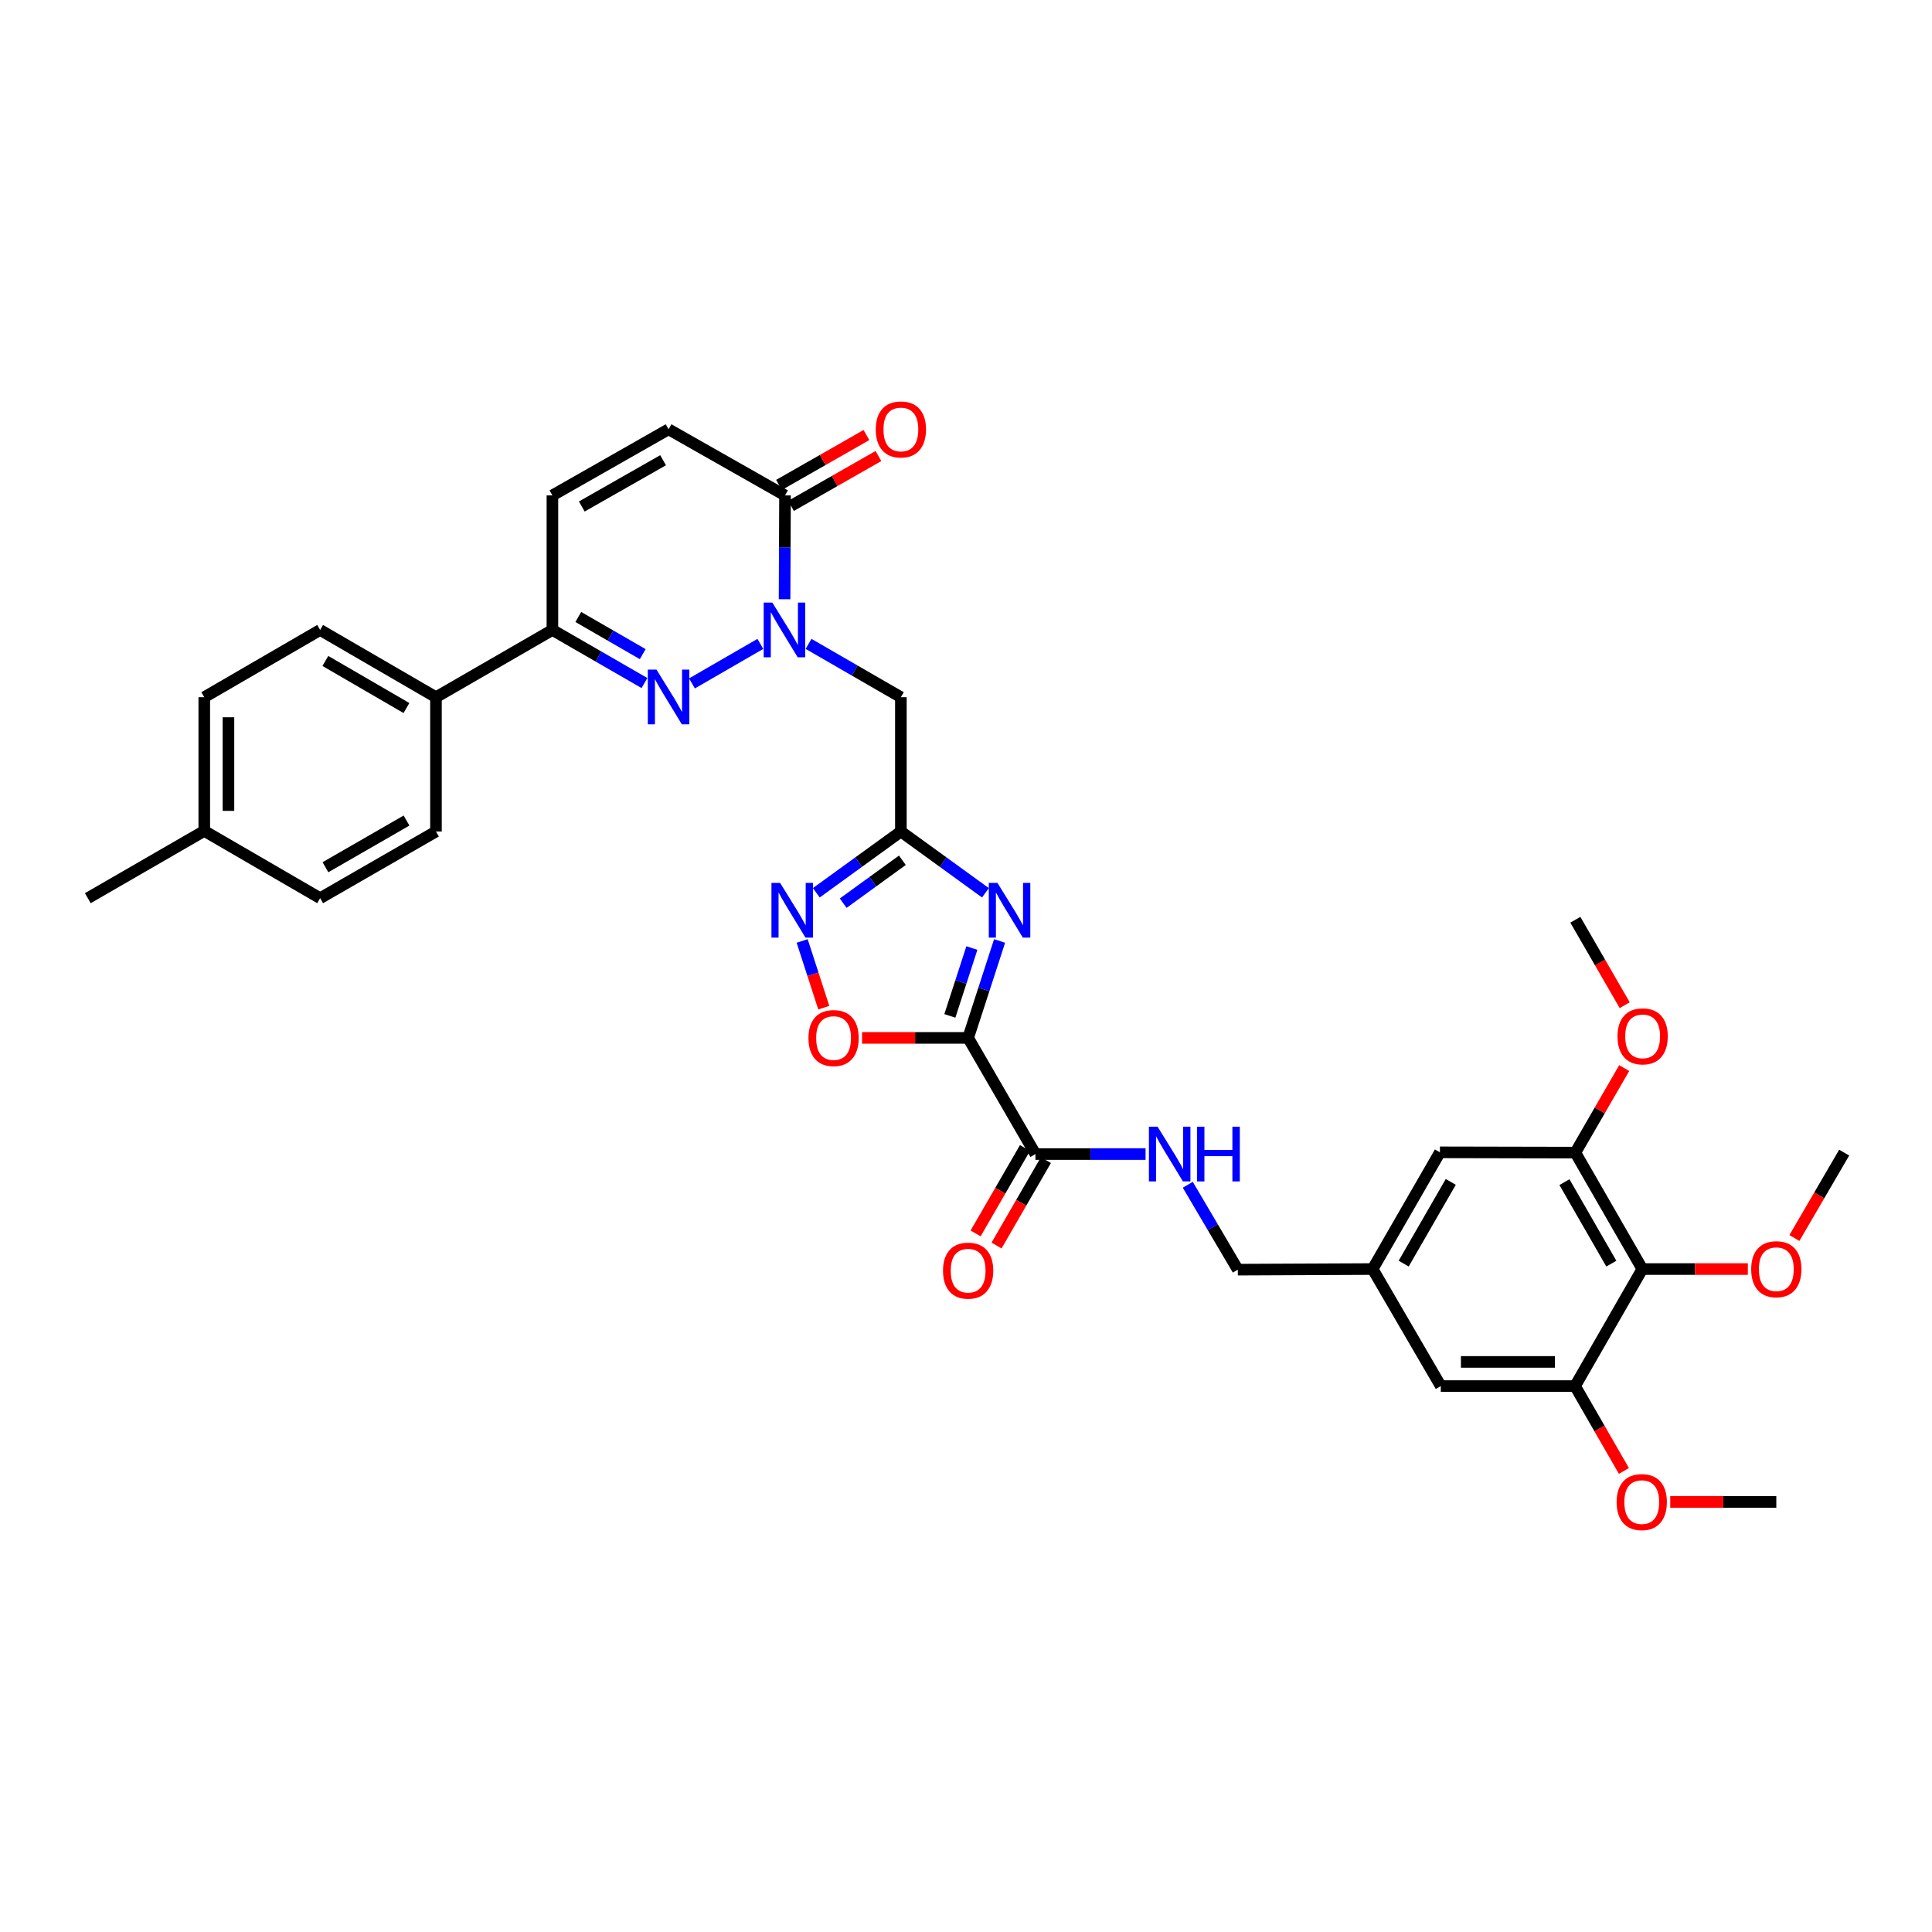 <?xml version='1.0' encoding='iso-8859-1'?>
<svg version='1.1' baseProfile='full'
              xmlns='http://www.w3.org/2000/svg'
                      xmlns:rdkit='http://www.rdkit.org/xml'
                      xmlns:xlink='http://www.w3.org/1999/xlink'
                  xml:space='preserve'
width='1000px' height='1000px' viewBox='0 0 1000 1000'>
<!-- END OF HEADER -->
<rect style='opacity:1.0;fill:#FFFFFF;stroke:none' width='1000' height='1000' x='0' y='0'> </rect>
<path class='bond-0' d='M 501.105,537.212 L 509.245,512.128' style='fill:none;fill-rule:evenodd;stroke:#000000;stroke-width:6px;stroke-linecap:butt;stroke-linejoin:miter;stroke-opacity:1' />
<path class='bond-0' d='M 509.245,512.128 L 517.385,487.043' style='fill:none;fill-rule:evenodd;stroke:#0000FF;stroke-width:6px;stroke-linecap:butt;stroke-linejoin:miter;stroke-opacity:1' />
<path class='bond-0' d='M 491.646,525.825 L 497.344,508.266' style='fill:none;fill-rule:evenodd;stroke:#000000;stroke-width:6px;stroke-linecap:butt;stroke-linejoin:miter;stroke-opacity:1' />
<path class='bond-0' d='M 497.344,508.266 L 503.041,490.707' style='fill:none;fill-rule:evenodd;stroke:#0000FF;stroke-width:6px;stroke-linecap:butt;stroke-linejoin:miter;stroke-opacity:1' />
<path class='bond-6' d='M 501.105,537.212 L 473.653,537.212' style='fill:none;fill-rule:evenodd;stroke:#000000;stroke-width:6px;stroke-linecap:butt;stroke-linejoin:miter;stroke-opacity:1' />
<path class='bond-6' d='M 473.653,537.212 L 446.201,537.212' style='fill:none;fill-rule:evenodd;stroke:#FF0000;stroke-width:6px;stroke-linecap:butt;stroke-linejoin:miter;stroke-opacity:1' />
<path class='bond-9' d='M 501.105,537.212 L 535.938,597.341' style='fill:none;fill-rule:evenodd;stroke:#000000;stroke-width:6px;stroke-linecap:butt;stroke-linejoin:miter;stroke-opacity:1' />
<path class='bond-3' d='M 510.066,462.105 L 488.18,446.245' style='fill:none;fill-rule:evenodd;stroke:#0000FF;stroke-width:6px;stroke-linecap:butt;stroke-linejoin:miter;stroke-opacity:1' />
<path class='bond-3' d='M 488.18,446.245 L 466.293,430.384' style='fill:none;fill-rule:evenodd;stroke:#000000;stroke-width:6px;stroke-linecap:butt;stroke-linejoin:miter;stroke-opacity:1' />
<path class='bond-1' d='M 418.505,333.275 L 442.399,347.077' style='fill:none;fill-rule:evenodd;stroke:#0000FF;stroke-width:6px;stroke-linecap:butt;stroke-linejoin:miter;stroke-opacity:1' />
<path class='bond-1' d='M 442.399,347.077 L 466.293,360.878' style='fill:none;fill-rule:evenodd;stroke:#000000;stroke-width:6px;stroke-linecap:butt;stroke-linejoin:miter;stroke-opacity:1' />
<path class='bond-2' d='M 393.553,333.276 L 358.161,353.737' style='fill:none;fill-rule:evenodd;stroke:#0000FF;stroke-width:6px;stroke-linecap:butt;stroke-linejoin:miter;stroke-opacity:1' />
<path class='bond-7' d='M 406.094,310.165 L 406.209,283.293' style='fill:none;fill-rule:evenodd;stroke:#0000FF;stroke-width:6px;stroke-linecap:butt;stroke-linejoin:miter;stroke-opacity:1' />
<path class='bond-7' d='M 406.209,283.293 L 406.324,256.421' style='fill:none;fill-rule:evenodd;stroke:#000000;stroke-width:6px;stroke-linecap:butt;stroke-linejoin:miter;stroke-opacity:1' />
<path class='bond-8' d='M 333.574,353.545 L 309.751,339.805' style='fill:none;fill-rule:evenodd;stroke:#0000FF;stroke-width:6px;stroke-linecap:butt;stroke-linejoin:miter;stroke-opacity:1' />
<path class='bond-8' d='M 309.751,339.805 L 285.928,326.066' style='fill:none;fill-rule:evenodd;stroke:#000000;stroke-width:6px;stroke-linecap:butt;stroke-linejoin:miter;stroke-opacity:1' />
<path class='bond-8' d='M 332.678,338.584 L 316.002,328.966' style='fill:none;fill-rule:evenodd;stroke:#0000FF;stroke-width:6px;stroke-linecap:butt;stroke-linejoin:miter;stroke-opacity:1' />
<path class='bond-8' d='M 316.002,328.966 L 299.326,319.349' style='fill:none;fill-rule:evenodd;stroke:#000000;stroke-width:6px;stroke-linecap:butt;stroke-linejoin:miter;stroke-opacity:1' />
<path class='bond-5' d='M 466.293,430.384 L 466.293,360.878' style='fill:none;fill-rule:evenodd;stroke:#000000;stroke-width:6px;stroke-linecap:butt;stroke-linejoin:miter;stroke-opacity:1' />
<path class='bond-35' d='M 466.293,430.384 L 444.407,446.245' style='fill:none;fill-rule:evenodd;stroke:#000000;stroke-width:6px;stroke-linecap:butt;stroke-linejoin:miter;stroke-opacity:1' />
<path class='bond-35' d='M 444.407,446.245 L 422.52,462.105' style='fill:none;fill-rule:evenodd;stroke:#0000FF;stroke-width:6px;stroke-linecap:butt;stroke-linejoin:miter;stroke-opacity:1' />
<path class='bond-35' d='M 467.069,445.274 L 451.749,456.377' style='fill:none;fill-rule:evenodd;stroke:#000000;stroke-width:6px;stroke-linecap:butt;stroke-linejoin:miter;stroke-opacity:1' />
<path class='bond-35' d='M 451.749,456.377 L 436.428,467.479' style='fill:none;fill-rule:evenodd;stroke:#0000FF;stroke-width:6px;stroke-linecap:butt;stroke-linejoin:miter;stroke-opacity:1' />
<path class='bond-4' d='M 415.196,487.043 L 420.793,504.308' style='fill:none;fill-rule:evenodd;stroke:#0000FF;stroke-width:6px;stroke-linecap:butt;stroke-linejoin:miter;stroke-opacity:1' />
<path class='bond-4' d='M 420.793,504.308 L 426.391,521.573' style='fill:none;fill-rule:evenodd;stroke:#FF0000;stroke-width:6px;stroke-linecap:butt;stroke-linejoin:miter;stroke-opacity:1' />
<path class='bond-11' d='M 406.324,256.421 L 346.05,222.2' style='fill:none;fill-rule:evenodd;stroke:#000000;stroke-width:6px;stroke-linecap:butt;stroke-linejoin:miter;stroke-opacity:1' />
<path class='bond-19' d='M 409.425,261.855 L 432.046,248.946' style='fill:none;fill-rule:evenodd;stroke:#000000;stroke-width:6px;stroke-linecap:butt;stroke-linejoin:miter;stroke-opacity:1' />
<path class='bond-19' d='M 432.046,248.946 L 454.668,236.037' style='fill:none;fill-rule:evenodd;stroke:#FF0000;stroke-width:6px;stroke-linecap:butt;stroke-linejoin:miter;stroke-opacity:1' />
<path class='bond-19' d='M 403.224,250.987 L 425.845,238.079' style='fill:none;fill-rule:evenodd;stroke:#000000;stroke-width:6px;stroke-linecap:butt;stroke-linejoin:miter;stroke-opacity:1' />
<path class='bond-19' d='M 425.845,238.079 L 448.466,225.17' style='fill:none;fill-rule:evenodd;stroke:#FF0000;stroke-width:6px;stroke-linecap:butt;stroke-linejoin:miter;stroke-opacity:1' />
<path class='bond-16' d='M 285.928,326.066 L 225.653,360.878' style='fill:none;fill-rule:evenodd;stroke:#000000;stroke-width:6px;stroke-linecap:butt;stroke-linejoin:miter;stroke-opacity:1' />
<path class='bond-37' d='M 285.928,326.066 L 285.928,256.421' style='fill:none;fill-rule:evenodd;stroke:#000000;stroke-width:6px;stroke-linecap:butt;stroke-linejoin:miter;stroke-opacity:1' />
<path class='bond-15' d='M 535.938,597.341 L 564.442,597.341' style='fill:none;fill-rule:evenodd;stroke:#000000;stroke-width:6px;stroke-linecap:butt;stroke-linejoin:miter;stroke-opacity:1' />
<path class='bond-15' d='M 564.442,597.341 L 592.946,597.341' style='fill:none;fill-rule:evenodd;stroke:#0000FF;stroke-width:6px;stroke-linecap:butt;stroke-linejoin:miter;stroke-opacity:1' />
<path class='bond-21' d='M 530.522,594.21 L 517.746,616.314' style='fill:none;fill-rule:evenodd;stroke:#000000;stroke-width:6px;stroke-linecap:butt;stroke-linejoin:miter;stroke-opacity:1' />
<path class='bond-21' d='M 517.746,616.314 L 504.971,638.418' style='fill:none;fill-rule:evenodd;stroke:#FF0000;stroke-width:6px;stroke-linecap:butt;stroke-linejoin:miter;stroke-opacity:1' />
<path class='bond-21' d='M 541.355,600.471 L 528.579,622.575' style='fill:none;fill-rule:evenodd;stroke:#000000;stroke-width:6px;stroke-linecap:butt;stroke-linejoin:miter;stroke-opacity:1' />
<path class='bond-21' d='M 528.579,622.575 L 515.804,644.679' style='fill:none;fill-rule:evenodd;stroke:#FF0000;stroke-width:6px;stroke-linecap:butt;stroke-linejoin:miter;stroke-opacity:1' />
<path class='bond-10' d='M 850.067,656.858 L 815.394,596.59' style='fill:none;fill-rule:evenodd;stroke:#000000;stroke-width:6px;stroke-linecap:butt;stroke-linejoin:miter;stroke-opacity:1' />
<path class='bond-10' d='M 834.021,654.057 L 809.75,611.87' style='fill:none;fill-rule:evenodd;stroke:#000000;stroke-width:6px;stroke-linecap:butt;stroke-linejoin:miter;stroke-opacity:1' />
<path class='bond-25' d='M 850.067,656.858 L 877.374,656.858' style='fill:none;fill-rule:evenodd;stroke:#000000;stroke-width:6px;stroke-linecap:butt;stroke-linejoin:miter;stroke-opacity:1' />
<path class='bond-25' d='M 877.374,656.858 L 904.68,656.858' style='fill:none;fill-rule:evenodd;stroke:#FF0000;stroke-width:6px;stroke-linecap:butt;stroke-linejoin:miter;stroke-opacity:1' />
<path class='bond-36' d='M 850.067,656.858 L 815.255,717.438' style='fill:none;fill-rule:evenodd;stroke:#000000;stroke-width:6px;stroke-linecap:butt;stroke-linejoin:miter;stroke-opacity:1' />
<path class='bond-12' d='M 346.05,222.2 L 285.928,256.421' style='fill:none;fill-rule:evenodd;stroke:#000000;stroke-width:6px;stroke-linecap:butt;stroke-linejoin:miter;stroke-opacity:1' />
<path class='bond-12' d='M 343.221,238.207 L 301.136,262.162' style='fill:none;fill-rule:evenodd;stroke:#000000;stroke-width:6px;stroke-linecap:butt;stroke-linejoin:miter;stroke-opacity:1' />
<path class='bond-13' d='M 815.394,596.59 L 745.297,596.444' style='fill:none;fill-rule:evenodd;stroke:#000000;stroke-width:6px;stroke-linecap:butt;stroke-linejoin:miter;stroke-opacity:1' />
<path class='bond-27' d='M 815.394,596.59 L 828.041,574.713' style='fill:none;fill-rule:evenodd;stroke:#000000;stroke-width:6px;stroke-linecap:butt;stroke-linejoin:miter;stroke-opacity:1' />
<path class='bond-27' d='M 828.041,574.713 L 840.689,552.836' style='fill:none;fill-rule:evenodd;stroke:#FF0000;stroke-width:6px;stroke-linecap:butt;stroke-linejoin:miter;stroke-opacity:1' />
<path class='bond-14' d='M 815.255,717.438 L 745.749,717.438' style='fill:none;fill-rule:evenodd;stroke:#000000;stroke-width:6px;stroke-linecap:butt;stroke-linejoin:miter;stroke-opacity:1' />
<path class='bond-14' d='M 804.829,704.926 L 756.175,704.926' style='fill:none;fill-rule:evenodd;stroke:#000000;stroke-width:6px;stroke-linecap:butt;stroke-linejoin:miter;stroke-opacity:1' />
<path class='bond-26' d='M 815.255,717.438 L 827.893,739.394' style='fill:none;fill-rule:evenodd;stroke:#000000;stroke-width:6px;stroke-linecap:butt;stroke-linejoin:miter;stroke-opacity:1' />
<path class='bond-26' d='M 827.893,739.394 L 840.531,761.351' style='fill:none;fill-rule:evenodd;stroke:#FF0000;stroke-width:6px;stroke-linecap:butt;stroke-linejoin:miter;stroke-opacity:1' />
<path class='bond-24' d='M 614.795,613.237 L 627.744,635.204' style='fill:none;fill-rule:evenodd;stroke:#0000FF;stroke-width:6px;stroke-linecap:butt;stroke-linejoin:miter;stroke-opacity:1' />
<path class='bond-24' d='M 627.744,635.204 L 640.694,657.17' style='fill:none;fill-rule:evenodd;stroke:#000000;stroke-width:6px;stroke-linecap:butt;stroke-linejoin:miter;stroke-opacity:1' />
<path class='bond-22' d='M 225.653,360.878 L 165.698,326.066' style='fill:none;fill-rule:evenodd;stroke:#000000;stroke-width:6px;stroke-linecap:butt;stroke-linejoin:miter;stroke-opacity:1' />
<path class='bond-22' d='M 210.377,366.477 L 168.409,342.109' style='fill:none;fill-rule:evenodd;stroke:#000000;stroke-width:6px;stroke-linecap:butt;stroke-linejoin:miter;stroke-opacity:1' />
<path class='bond-23' d='M 225.653,360.878 L 225.653,430.384' style='fill:none;fill-rule:evenodd;stroke:#000000;stroke-width:6px;stroke-linecap:butt;stroke-linejoin:miter;stroke-opacity:1' />
<path class='bond-17' d='M 745.749,717.438 L 710.478,656.858' style='fill:none;fill-rule:evenodd;stroke:#000000;stroke-width:6px;stroke-linecap:butt;stroke-linejoin:miter;stroke-opacity:1' />
<path class='bond-18' d='M 745.297,596.444 L 710.478,656.858' style='fill:none;fill-rule:evenodd;stroke:#000000;stroke-width:6px;stroke-linecap:butt;stroke-linejoin:miter;stroke-opacity:1' />
<path class='bond-18' d='M 750.915,611.754 L 726.542,654.044' style='fill:none;fill-rule:evenodd;stroke:#000000;stroke-width:6px;stroke-linecap:butt;stroke-linejoin:miter;stroke-opacity:1' />
<path class='bond-20' d='M 710.478,656.858 L 640.694,657.17' style='fill:none;fill-rule:evenodd;stroke:#000000;stroke-width:6px;stroke-linecap:butt;stroke-linejoin:miter;stroke-opacity:1' />
<path class='bond-28' d='M 165.698,326.066 L 105.729,360.878' style='fill:none;fill-rule:evenodd;stroke:#000000;stroke-width:6px;stroke-linecap:butt;stroke-linejoin:miter;stroke-opacity:1' />
<path class='bond-29' d='M 225.653,430.384 L 165.698,464.898' style='fill:none;fill-rule:evenodd;stroke:#000000;stroke-width:6px;stroke-linecap:butt;stroke-linejoin:miter;stroke-opacity:1' />
<path class='bond-29' d='M 210.417,424.717 L 168.449,448.877' style='fill:none;fill-rule:evenodd;stroke:#000000;stroke-width:6px;stroke-linecap:butt;stroke-linejoin:miter;stroke-opacity:1' />
<path class='bond-31' d='M 928.778,640.794 L 941.662,618.692' style='fill:none;fill-rule:evenodd;stroke:#FF0000;stroke-width:6px;stroke-linecap:butt;stroke-linejoin:miter;stroke-opacity:1' />
<path class='bond-31' d='M 941.662,618.692 L 954.545,596.59' style='fill:none;fill-rule:evenodd;stroke:#000000;stroke-width:6px;stroke-linecap:butt;stroke-linejoin:miter;stroke-opacity:1' />
<path class='bond-33' d='M 864.51,777.4 L 891.962,777.4' style='fill:none;fill-rule:evenodd;stroke:#FF0000;stroke-width:6px;stroke-linecap:butt;stroke-linejoin:miter;stroke-opacity:1' />
<path class='bond-33' d='M 891.962,777.4 L 919.414,777.4' style='fill:none;fill-rule:evenodd;stroke:#000000;stroke-width:6px;stroke-linecap:butt;stroke-linejoin:miter;stroke-opacity:1' />
<path class='bond-34' d='M 840.946,520.276 L 828.17,498.168' style='fill:none;fill-rule:evenodd;stroke:#FF0000;stroke-width:6px;stroke-linecap:butt;stroke-linejoin:miter;stroke-opacity:1' />
<path class='bond-34' d='M 828.17,498.168 L 815.394,476.061' style='fill:none;fill-rule:evenodd;stroke:#000000;stroke-width:6px;stroke-linecap:butt;stroke-linejoin:miter;stroke-opacity:1' />
<path class='bond-38' d='M 105.729,360.878 L 105.729,430.085' style='fill:none;fill-rule:evenodd;stroke:#000000;stroke-width:6px;stroke-linecap:butt;stroke-linejoin:miter;stroke-opacity:1' />
<path class='bond-38' d='M 118.242,371.259 L 118.242,419.704' style='fill:none;fill-rule:evenodd;stroke:#000000;stroke-width:6px;stroke-linecap:butt;stroke-linejoin:miter;stroke-opacity:1' />
<path class='bond-30' d='M 165.698,464.898 L 105.729,430.085' style='fill:none;fill-rule:evenodd;stroke:#000000;stroke-width:6px;stroke-linecap:butt;stroke-linejoin:miter;stroke-opacity:1' />
<path class='bond-32' d='M 105.729,430.085 L 45.455,464.898' style='fill:none;fill-rule:evenodd;stroke:#000000;stroke-width:6px;stroke-linecap:butt;stroke-linejoin:miter;stroke-opacity:1' />
<path  class='atom-1' d='M 516.283 456.987
L 525.563 471.987
Q 526.483 473.467, 527.963 476.147
Q 529.443 478.827, 529.523 478.987
L 529.523 456.987
L 533.283 456.987
L 533.283 485.307
L 529.403 485.307
L 519.443 468.907
Q 518.283 466.987, 517.043 464.787
Q 515.843 462.587, 515.483 461.907
L 515.483 485.307
L 511.803 485.307
L 511.803 456.987
L 516.283 456.987
' fill='#0000FF'/>
<path  class='atom-2' d='M 399.765 311.906
L 409.045 326.906
Q 409.965 328.386, 411.445 331.066
Q 412.925 333.746, 413.005 333.906
L 413.005 311.906
L 416.765 311.906
L 416.765 340.226
L 412.885 340.226
L 402.925 323.826
Q 401.765 321.906, 400.525 319.706
Q 399.325 317.506, 398.965 316.826
L 398.965 340.226
L 395.285 340.226
L 395.285 311.906
L 399.765 311.906
' fill='#0000FF'/>
<path  class='atom-3' d='M 339.79 346.579
L 349.07 361.579
Q 349.99 363.059, 351.47 365.739
Q 352.95 368.419, 353.03 368.579
L 353.03 346.579
L 356.79 346.579
L 356.79 374.899
L 352.91 374.899
L 342.95 358.499
Q 341.79 356.579, 340.55 354.379
Q 339.35 352.179, 338.99 351.499
L 338.99 374.899
L 335.31 374.899
L 335.31 346.579
L 339.79 346.579
' fill='#0000FF'/>
<path  class='atom-5' d='M 403.783 456.987
L 413.063 471.987
Q 413.983 473.467, 415.463 476.147
Q 416.943 478.827, 417.023 478.987
L 417.023 456.987
L 420.783 456.987
L 420.783 485.307
L 416.903 485.307
L 406.943 468.907
Q 405.783 466.987, 404.543 464.787
Q 403.343 462.587, 402.983 461.907
L 402.983 485.307
L 399.303 485.307
L 399.303 456.987
L 403.783 456.987
' fill='#0000FF'/>
<path  class='atom-7' d='M 418.46 537.292
Q 418.46 530.492, 421.82 526.692
Q 425.18 522.892, 431.46 522.892
Q 437.74 522.892, 441.1 526.692
Q 444.46 530.492, 444.46 537.292
Q 444.46 544.172, 441.06 548.092
Q 437.66 551.972, 431.46 551.972
Q 425.22 551.972, 421.82 548.092
Q 418.46 544.212, 418.46 537.292
M 431.46 548.772
Q 435.78 548.772, 438.1 545.892
Q 440.46 542.972, 440.46 537.292
Q 440.46 531.732, 438.1 528.932
Q 435.78 526.092, 431.46 526.092
Q 427.14 526.092, 424.78 528.892
Q 422.46 531.692, 422.46 537.292
Q 422.46 543.012, 424.78 545.892
Q 427.14 548.772, 431.46 548.772
' fill='#FF0000'/>
<path  class='atom-16' d='M 599.163 583.181
L 608.443 598.181
Q 609.363 599.661, 610.843 602.341
Q 612.323 605.021, 612.403 605.181
L 612.403 583.181
L 616.163 583.181
L 616.163 611.501
L 612.283 611.501
L 602.323 595.101
Q 601.163 593.181, 599.923 590.981
Q 598.723 588.781, 598.363 588.101
L 598.363 611.501
L 594.683 611.501
L 594.683 583.181
L 599.163 583.181
' fill='#0000FF'/>
<path  class='atom-16' d='M 619.563 583.181
L 623.403 583.181
L 623.403 595.221
L 637.883 595.221
L 637.883 583.181
L 641.723 583.181
L 641.723 611.501
L 637.883 611.501
L 637.883 598.421
L 623.403 598.421
L 623.403 611.501
L 619.563 611.501
L 619.563 583.181
' fill='#0000FF'/>
<path  class='atom-20' d='M 453.293 222.28
Q 453.293 215.48, 456.653 211.68
Q 460.013 207.88, 466.293 207.88
Q 472.573 207.88, 475.933 211.68
Q 479.293 215.48, 479.293 222.28
Q 479.293 229.16, 475.893 233.08
Q 472.493 236.96, 466.293 236.96
Q 460.053 236.96, 456.653 233.08
Q 453.293 229.2, 453.293 222.28
M 466.293 233.76
Q 470.613 233.76, 472.933 230.88
Q 475.293 227.96, 475.293 222.28
Q 475.293 216.72, 472.933 213.92
Q 470.613 211.08, 466.293 211.08
Q 461.973 211.08, 459.613 213.88
Q 457.293 216.68, 457.293 222.28
Q 457.293 228, 459.613 230.88
Q 461.973 233.76, 466.293 233.76
' fill='#FF0000'/>
<path  class='atom-22' d='M 488.105 657.688
Q 488.105 650.888, 491.465 647.088
Q 494.825 643.288, 501.105 643.288
Q 507.385 643.288, 510.745 647.088
Q 514.105 650.888, 514.105 657.688
Q 514.105 664.568, 510.705 668.488
Q 507.305 672.368, 501.105 672.368
Q 494.865 672.368, 491.465 668.488
Q 488.105 664.608, 488.105 657.688
M 501.105 669.168
Q 505.425 669.168, 507.745 666.288
Q 510.105 663.368, 510.105 657.688
Q 510.105 652.128, 507.745 649.328
Q 505.425 646.488, 501.105 646.488
Q 496.785 646.488, 494.425 649.288
Q 492.105 652.088, 492.105 657.688
Q 492.105 663.408, 494.425 666.288
Q 496.785 669.168, 501.105 669.168
' fill='#FF0000'/>
<path  class='atom-26' d='M 906.414 656.938
Q 906.414 650.138, 909.774 646.338
Q 913.134 642.538, 919.414 642.538
Q 925.694 642.538, 929.054 646.338
Q 932.414 650.138, 932.414 656.938
Q 932.414 663.818, 929.014 667.738
Q 925.614 671.618, 919.414 671.618
Q 913.174 671.618, 909.774 667.738
Q 906.414 663.858, 906.414 656.938
M 919.414 668.418
Q 923.734 668.418, 926.054 665.538
Q 928.414 662.618, 928.414 656.938
Q 928.414 651.378, 926.054 648.578
Q 923.734 645.738, 919.414 645.738
Q 915.094 645.738, 912.734 648.538
Q 910.414 651.338, 910.414 656.938
Q 910.414 662.658, 912.734 665.538
Q 915.094 668.418, 919.414 668.418
' fill='#FF0000'/>
<path  class='atom-27' d='M 836.769 777.48
Q 836.769 770.68, 840.129 766.88
Q 843.489 763.08, 849.769 763.08
Q 856.049 763.08, 859.409 766.88
Q 862.769 770.68, 862.769 777.48
Q 862.769 784.36, 859.369 788.28
Q 855.969 792.16, 849.769 792.16
Q 843.529 792.16, 840.129 788.28
Q 836.769 784.4, 836.769 777.48
M 849.769 788.96
Q 854.089 788.96, 856.409 786.08
Q 858.769 783.16, 858.769 777.48
Q 858.769 771.92, 856.409 769.12
Q 854.089 766.28, 849.769 766.28
Q 845.449 766.28, 843.089 769.08
Q 840.769 771.88, 840.769 777.48
Q 840.769 783.2, 843.089 786.08
Q 845.449 788.96, 849.769 788.96
' fill='#FF0000'/>
<path  class='atom-28' d='M 837.227 536.416
Q 837.227 529.616, 840.587 525.816
Q 843.947 522.016, 850.227 522.016
Q 856.507 522.016, 859.867 525.816
Q 863.227 529.616, 863.227 536.416
Q 863.227 543.296, 859.827 547.216
Q 856.427 551.096, 850.227 551.096
Q 843.987 551.096, 840.587 547.216
Q 837.227 543.336, 837.227 536.416
M 850.227 547.896
Q 854.547 547.896, 856.867 545.016
Q 859.227 542.096, 859.227 536.416
Q 859.227 530.856, 856.867 528.056
Q 854.547 525.216, 850.227 525.216
Q 845.907 525.216, 843.547 528.016
Q 841.227 530.816, 841.227 536.416
Q 841.227 542.136, 843.547 545.016
Q 845.907 547.896, 850.227 547.896
' fill='#FF0000'/>
</svg>
